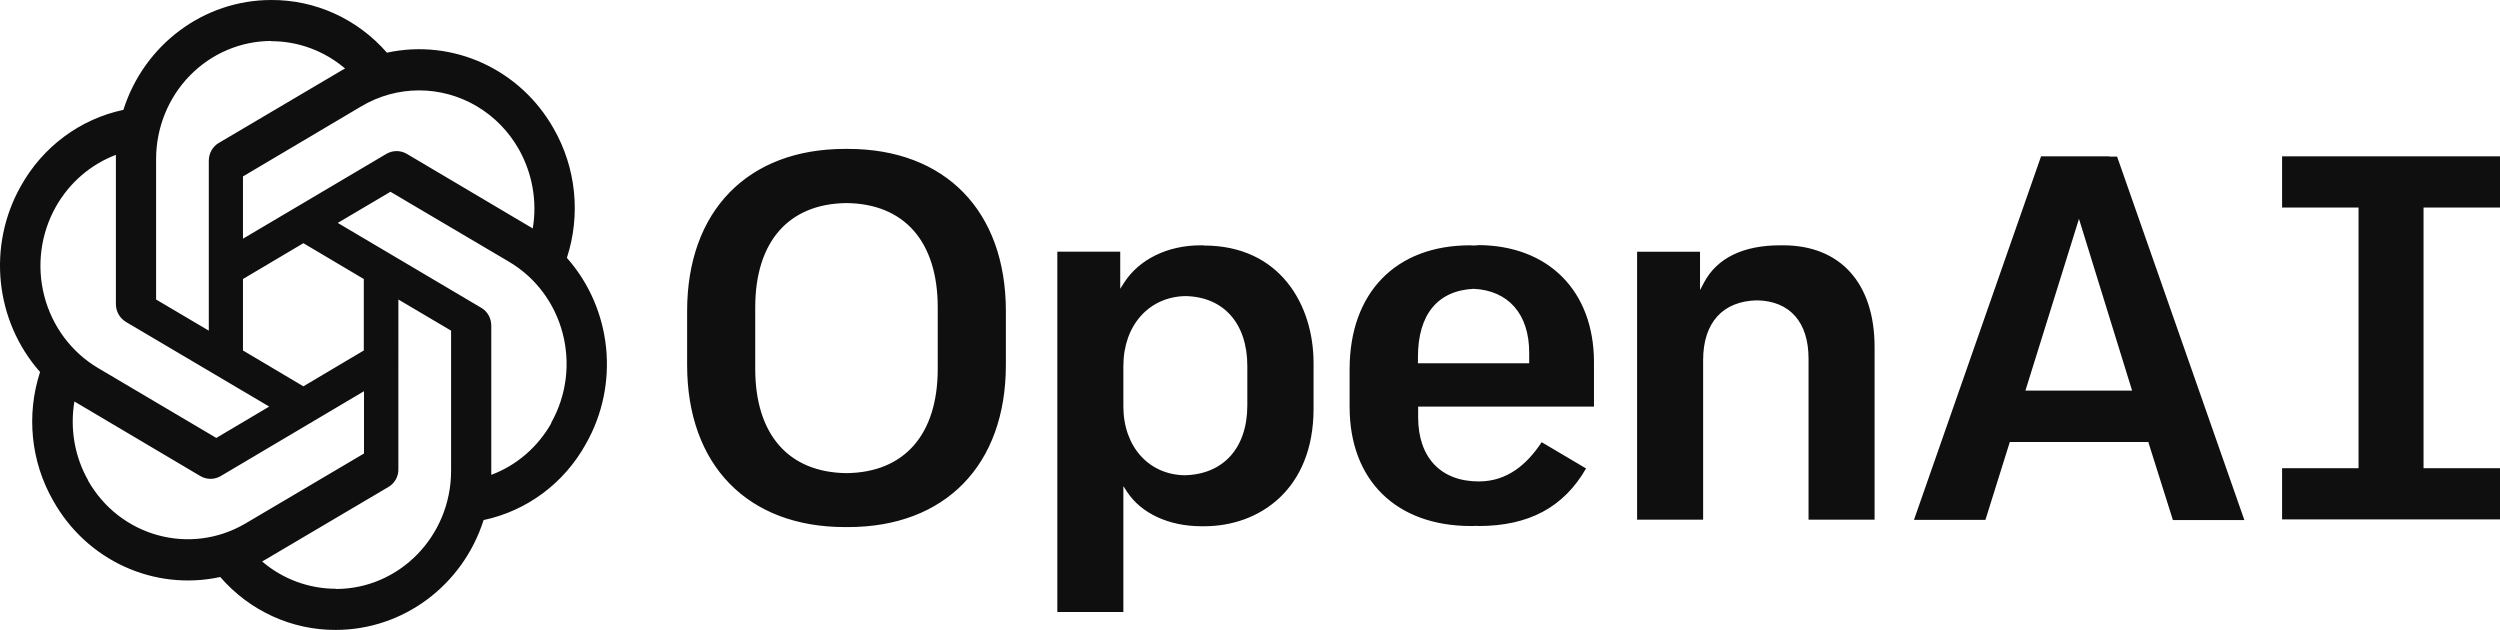 <svg xmlns="http://www.w3.org/2000/svg" width="127" height="32" viewBox="0 0 127 32" fill="none"><g clip-path="url(#clip0_1_19054)"><path d="M75.058 12.451V12.462C74.995 12.462 74.931 12.472 74.867 12.472C74.804 12.472 74.74 12.462 74.677 12.462C70.899 12.462 68.56 14.878 68.56 18.758V20.665C68.56 24.403 70.931 26.722 74.73 26.722C74.808 26.724 74.885 26.721 74.963 26.712C75.016 26.712 75.058 26.722 75.111 26.722C77.661 26.722 79.439 25.769 80.572 23.797L78.317 22.463C77.566 23.601 76.561 24.457 75.121 24.457C73.195 24.457 72.042 23.244 72.042 21.195V20.654H80.974V18.4C80.974 14.78 78.656 12.451 75.058 12.451ZM74.867 14.672C76.624 14.759 77.683 15.951 77.683 17.913V18.454H72.031V18.14C72.031 15.973 73.037 14.759 74.867 14.672ZM60.993 12.462C59.311 12.462 57.861 13.177 57.099 14.369L56.908 14.672V12.786H53.712V31.089H57.067V24.696L57.258 24.989C57.977 26.083 59.385 26.733 61.025 26.733H61.11H61.184C63.946 26.733 66.729 24.891 66.729 20.762V18.444C66.729 15.474 65.015 12.473 61.162 12.473L61.141 12.462H61.068L60.993 12.462ZM60.21 15.041C62.158 15.073 63.364 16.428 63.364 18.595V20.589C63.364 22.756 62.147 24.1 60.178 24.143C58.348 24.111 57.067 22.68 57.067 20.643V18.595C57.067 16.536 58.358 15.084 60.21 15.041ZM103.685 7.943L97.23 26.408H100.86L102.098 22.453H109.146V22.496L110.384 26.419H114.014L107.548 7.954H107.167L107.157 7.943H103.685ZM105.612 11.118L108.31 19.841H102.892L105.612 11.118ZM127 10.544V7.943H115.93V10.544H119.814V23.786H115.93V26.386H127V23.786H123.116V10.544H127ZM90.573 12.462H90.478H90.425C88.552 12.462 87.218 13.112 86.562 14.358L86.361 14.738V12.787H83.165V26.398H86.519V18.292C86.519 16.385 87.525 15.29 89.26 15.258C90.922 15.29 91.874 16.363 91.874 18.216V26.398H95.229V17.631C95.229 14.391 93.494 12.462 90.583 12.462L90.573 12.462ZM42.928 7.564C37.985 7.564 34.906 10.717 34.906 15.8V18.541C34.906 23.623 37.975 26.776 42.928 26.776H43.002H43.076C48.018 26.776 51.098 23.623 51.098 18.541V15.8C51.098 10.717 48.018 7.564 43.076 7.564H43.002H42.928ZM43.002 10.316C45.944 10.349 47.637 12.278 47.637 15.615V18.736C47.637 22.074 45.944 24.003 43.002 24.035C40.06 24.002 38.366 22.074 38.366 18.736V15.615C38.366 12.278 40.06 10.349 43.002 10.316ZM13.782 9.16242e-05C10.363 9.16242e-05 7.326 2.254 6.268 5.581C5.181 5.81 4.155 6.274 3.257 6.941C2.359 7.608 1.611 8.463 1.061 9.449C-0.654 12.483 -0.262 16.298 2.035 18.898C1.326 21.077 1.569 23.46 2.701 25.433C4.405 28.478 7.834 30.038 11.189 29.312C11.924 30.161 12.827 30.84 13.838 31.303C14.849 31.767 15.945 32.004 17.052 32C20.471 32 23.508 29.746 24.567 26.419C26.768 25.953 28.662 24.544 29.763 22.55C31.488 19.516 31.096 15.702 28.8 13.101V13.091C29.15 12.014 29.272 10.873 29.157 9.744C29.042 8.615 28.693 7.525 28.133 6.545C26.429 3.511 23 1.95 19.655 2.676C18.918 1.83 18.012 1.153 17 0.692C15.987 0.23 14.89 -0.005 13.782 9.16242e-05ZM13.782 2.081L13.771 2.092C15.147 2.092 16.47 2.579 17.529 3.479C17.486 3.5 17.401 3.555 17.338 3.587L11.115 7.261C10.798 7.445 10.607 7.792 10.607 8.171V16.797L7.93 15.215V8.084C7.929 6.494 8.545 4.968 9.642 3.842C10.74 2.717 12.229 2.083 13.782 2.081ZM21.278 4.592C22.309 4.59 23.323 4.867 24.216 5.394C25.109 5.922 25.851 6.682 26.365 7.597C27.043 8.81 27.297 10.23 27.064 11.606C27.021 11.573 26.937 11.53 26.884 11.498L20.661 7.813C20.504 7.723 20.328 7.675 20.148 7.675C19.968 7.675 19.791 7.723 19.634 7.813L12.343 12.126V8.962L18.364 5.396C19.25 4.871 20.255 4.593 21.278 4.592V4.592ZM5.887 7.867V15.442C5.887 15.821 6.078 16.157 6.395 16.352L13.676 20.654L10.988 22.247L4.977 18.693C3.633 17.895 2.654 16.585 2.253 15.049C1.852 13.513 2.063 11.877 2.839 10.5C3.524 9.285 4.602 8.354 5.887 7.867ZM19.835 9.742L25.857 13.296C28.662 14.954 29.614 18.617 27.995 21.489L28.005 21.5C27.317 22.713 26.238 23.645 24.957 24.122V16.547C24.957 16.168 24.767 15.821 24.449 15.637L17.158 11.324L19.835 9.742ZM15.412 12.354L18.481 14.174V17.804L15.412 19.625L12.343 17.804V14.174L15.412 12.354ZM20.238 15.215L22.915 16.797V23.916C22.915 27.232 20.29 29.92 17.063 29.92V29.909C15.697 29.909 14.364 29.421 13.316 28.522C13.358 28.5 13.454 28.446 13.507 28.413L19.729 24.74C20.047 24.556 20.248 24.209 20.237 23.829L20.238 15.215ZM18.491 19.874V23.038L12.469 26.593C9.665 28.24 6.088 27.265 4.468 24.404H4.479C3.791 23.201 3.547 21.77 3.78 20.394C3.823 20.427 3.907 20.47 3.96 20.502L10.183 24.187C10.34 24.278 10.516 24.325 10.696 24.325C10.876 24.325 11.053 24.278 11.209 24.187L18.491 19.874Z" fill="#0F0F0F"></path></g><defs><clipPath id="clip0_1_19054"><rect width="127" height="32" fill="white"></rect></clipPath></defs></svg>